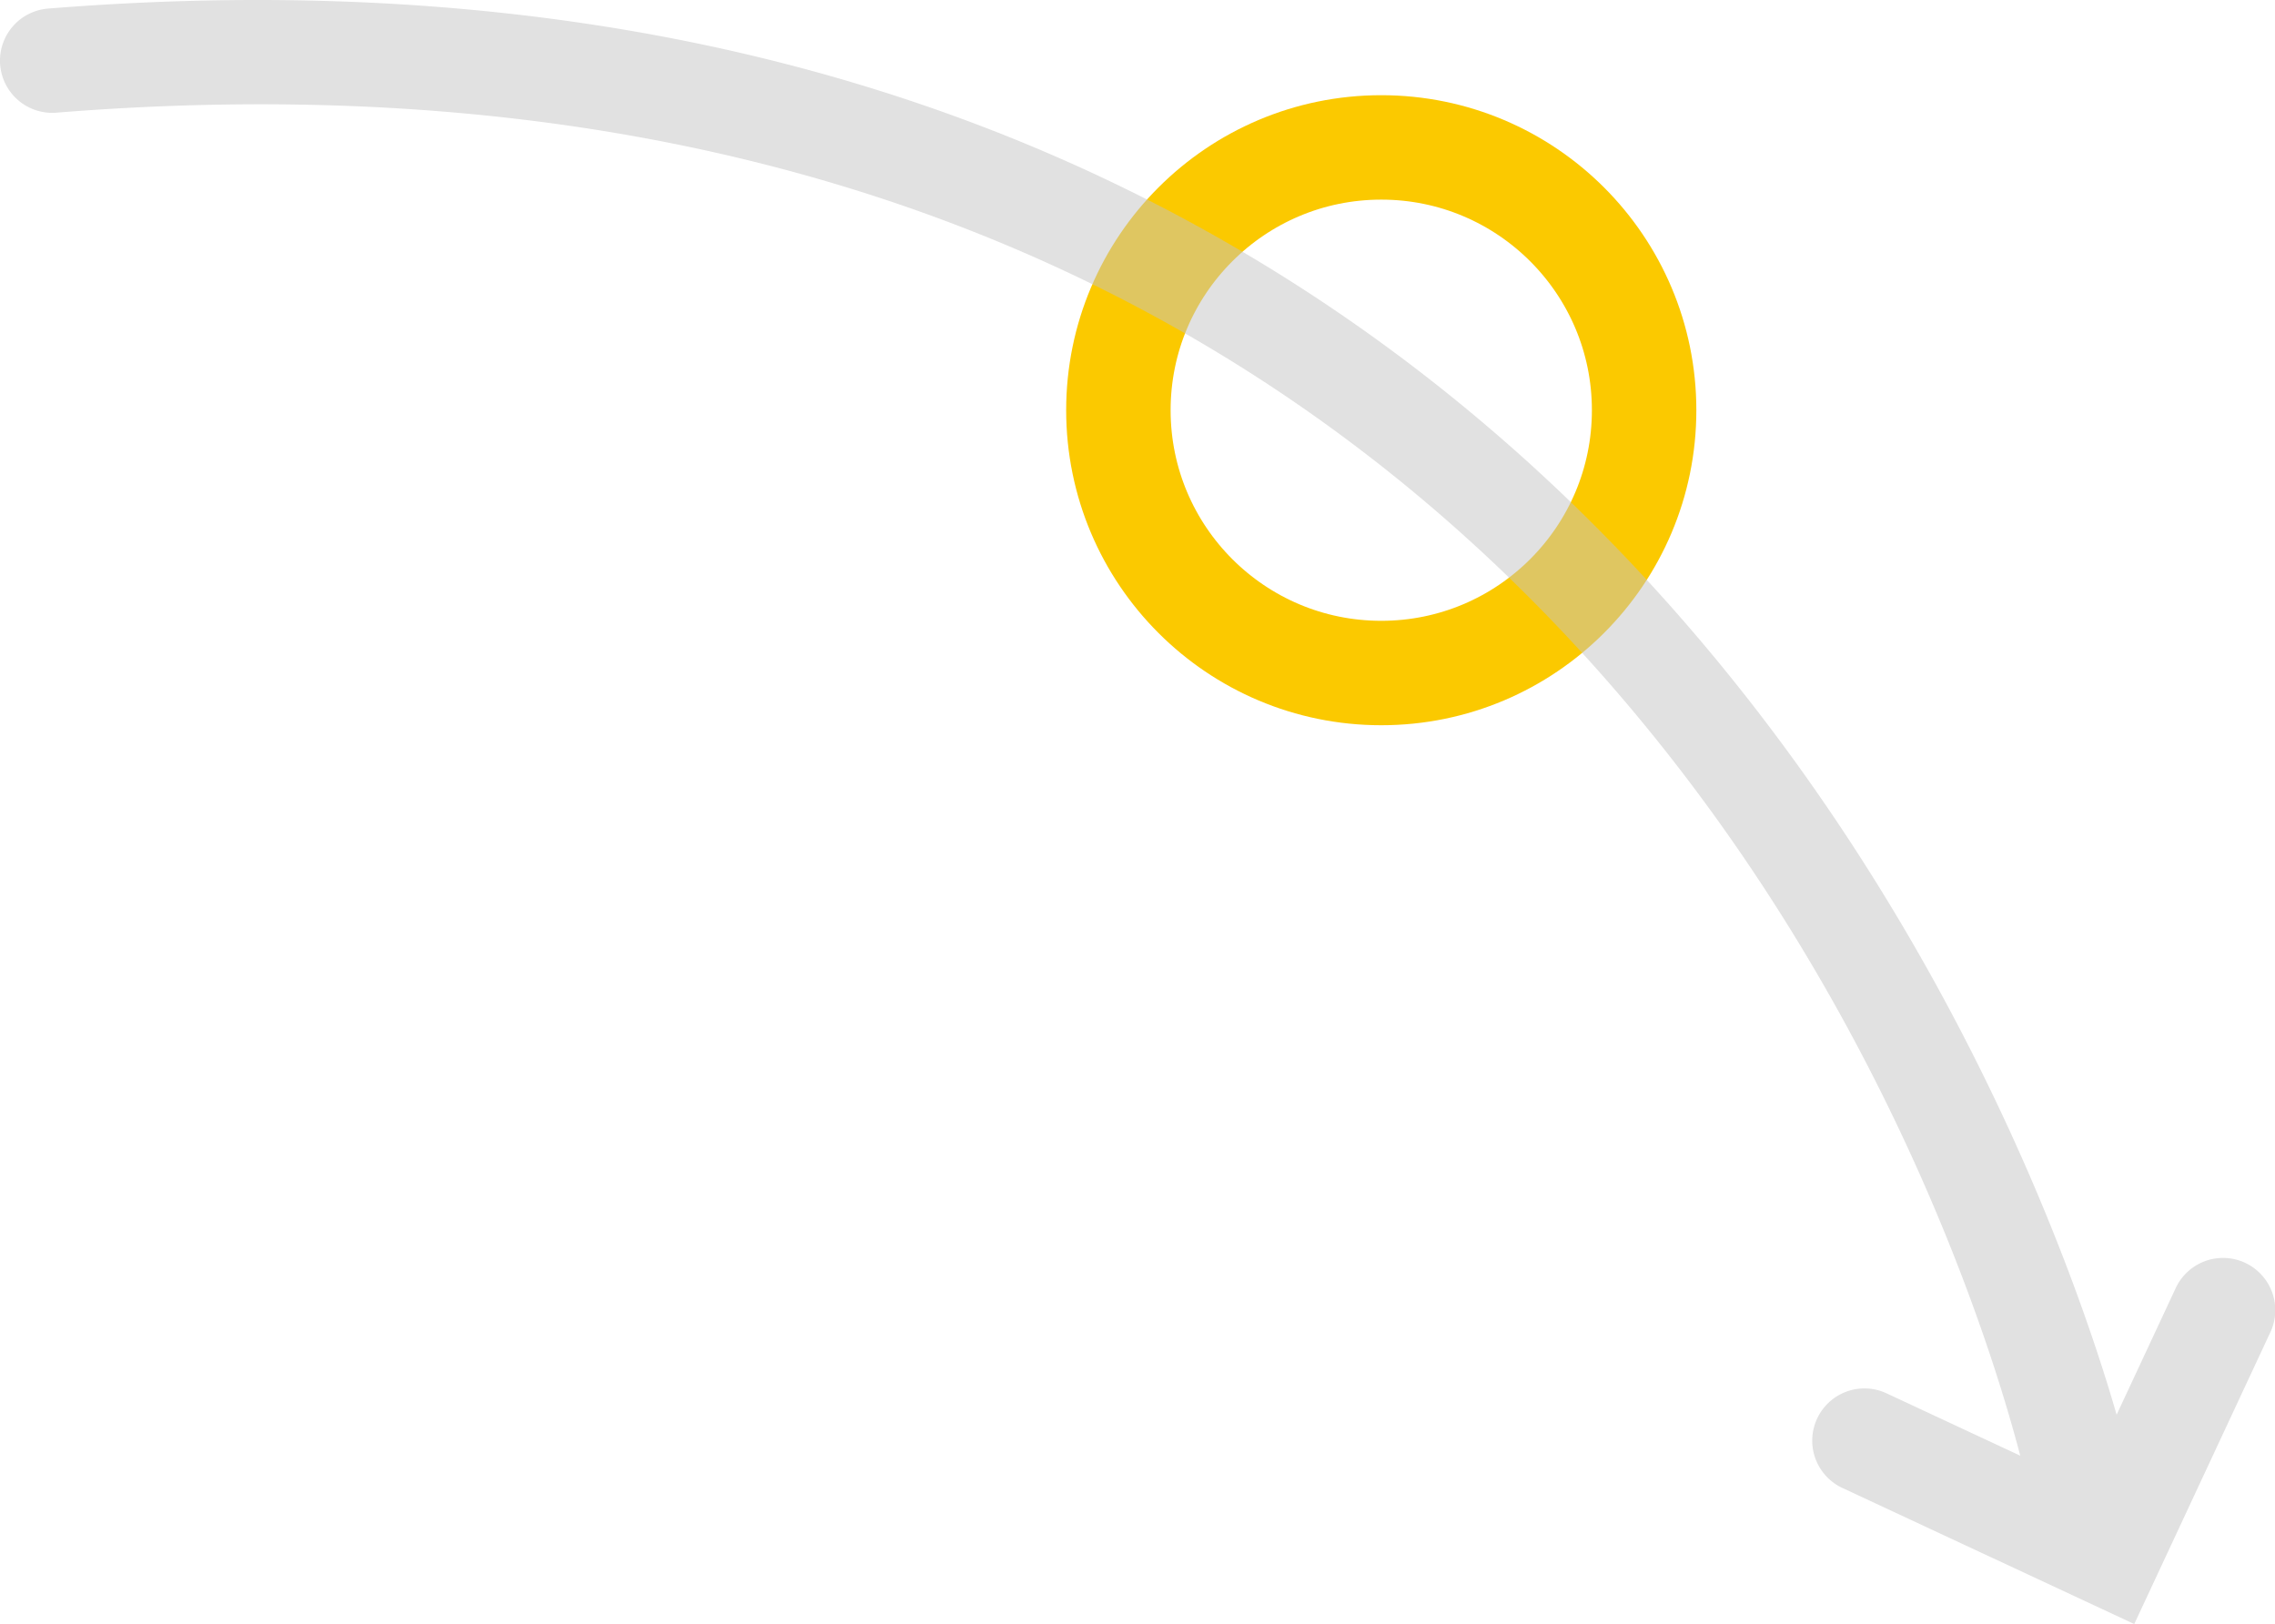<svg xmlns="http://www.w3.org/2000/svg" width="326.714" height="233.279" viewBox="0 0 326.714 233.279">
  <g id="Group_656" data-name="Group 656" transform="translate(-739.498 -2359.342)">
    <g id="Ellipse_369" data-name="Ellipse 369" transform="translate(892.611 2373.016)" fill="none" stroke="#fbc900" stroke-width="15">
      <circle cx="45.25" cy="45.25" r="45.25" stroke="none"/>
      <circle cx="45.25" cy="45.25" r="37.75" fill="none"/>
    </g>
    <path id="Union_39" data-name="Union 39" d="M13810.36,8080.406a7.5,7.5,0,1,1,6.34-13.593l19.118,8.917c-8.569-32.8-65.162-210.365-282.026-192.911a7.5,7.5,0,0,1-2.553-14.718,7.4,7.4,0,0,1,1.348-.233c221.12-17.795,285.62,162.343,297.072,201.983l8.447-18.11a7.5,7.5,0,1,1,13.593,6.34l-19.509,41.833Z" transform="translate(-12806.191 -5507.293)" fill="#c4c4c4" opacity="0.498"/>
  </g>
</svg>
